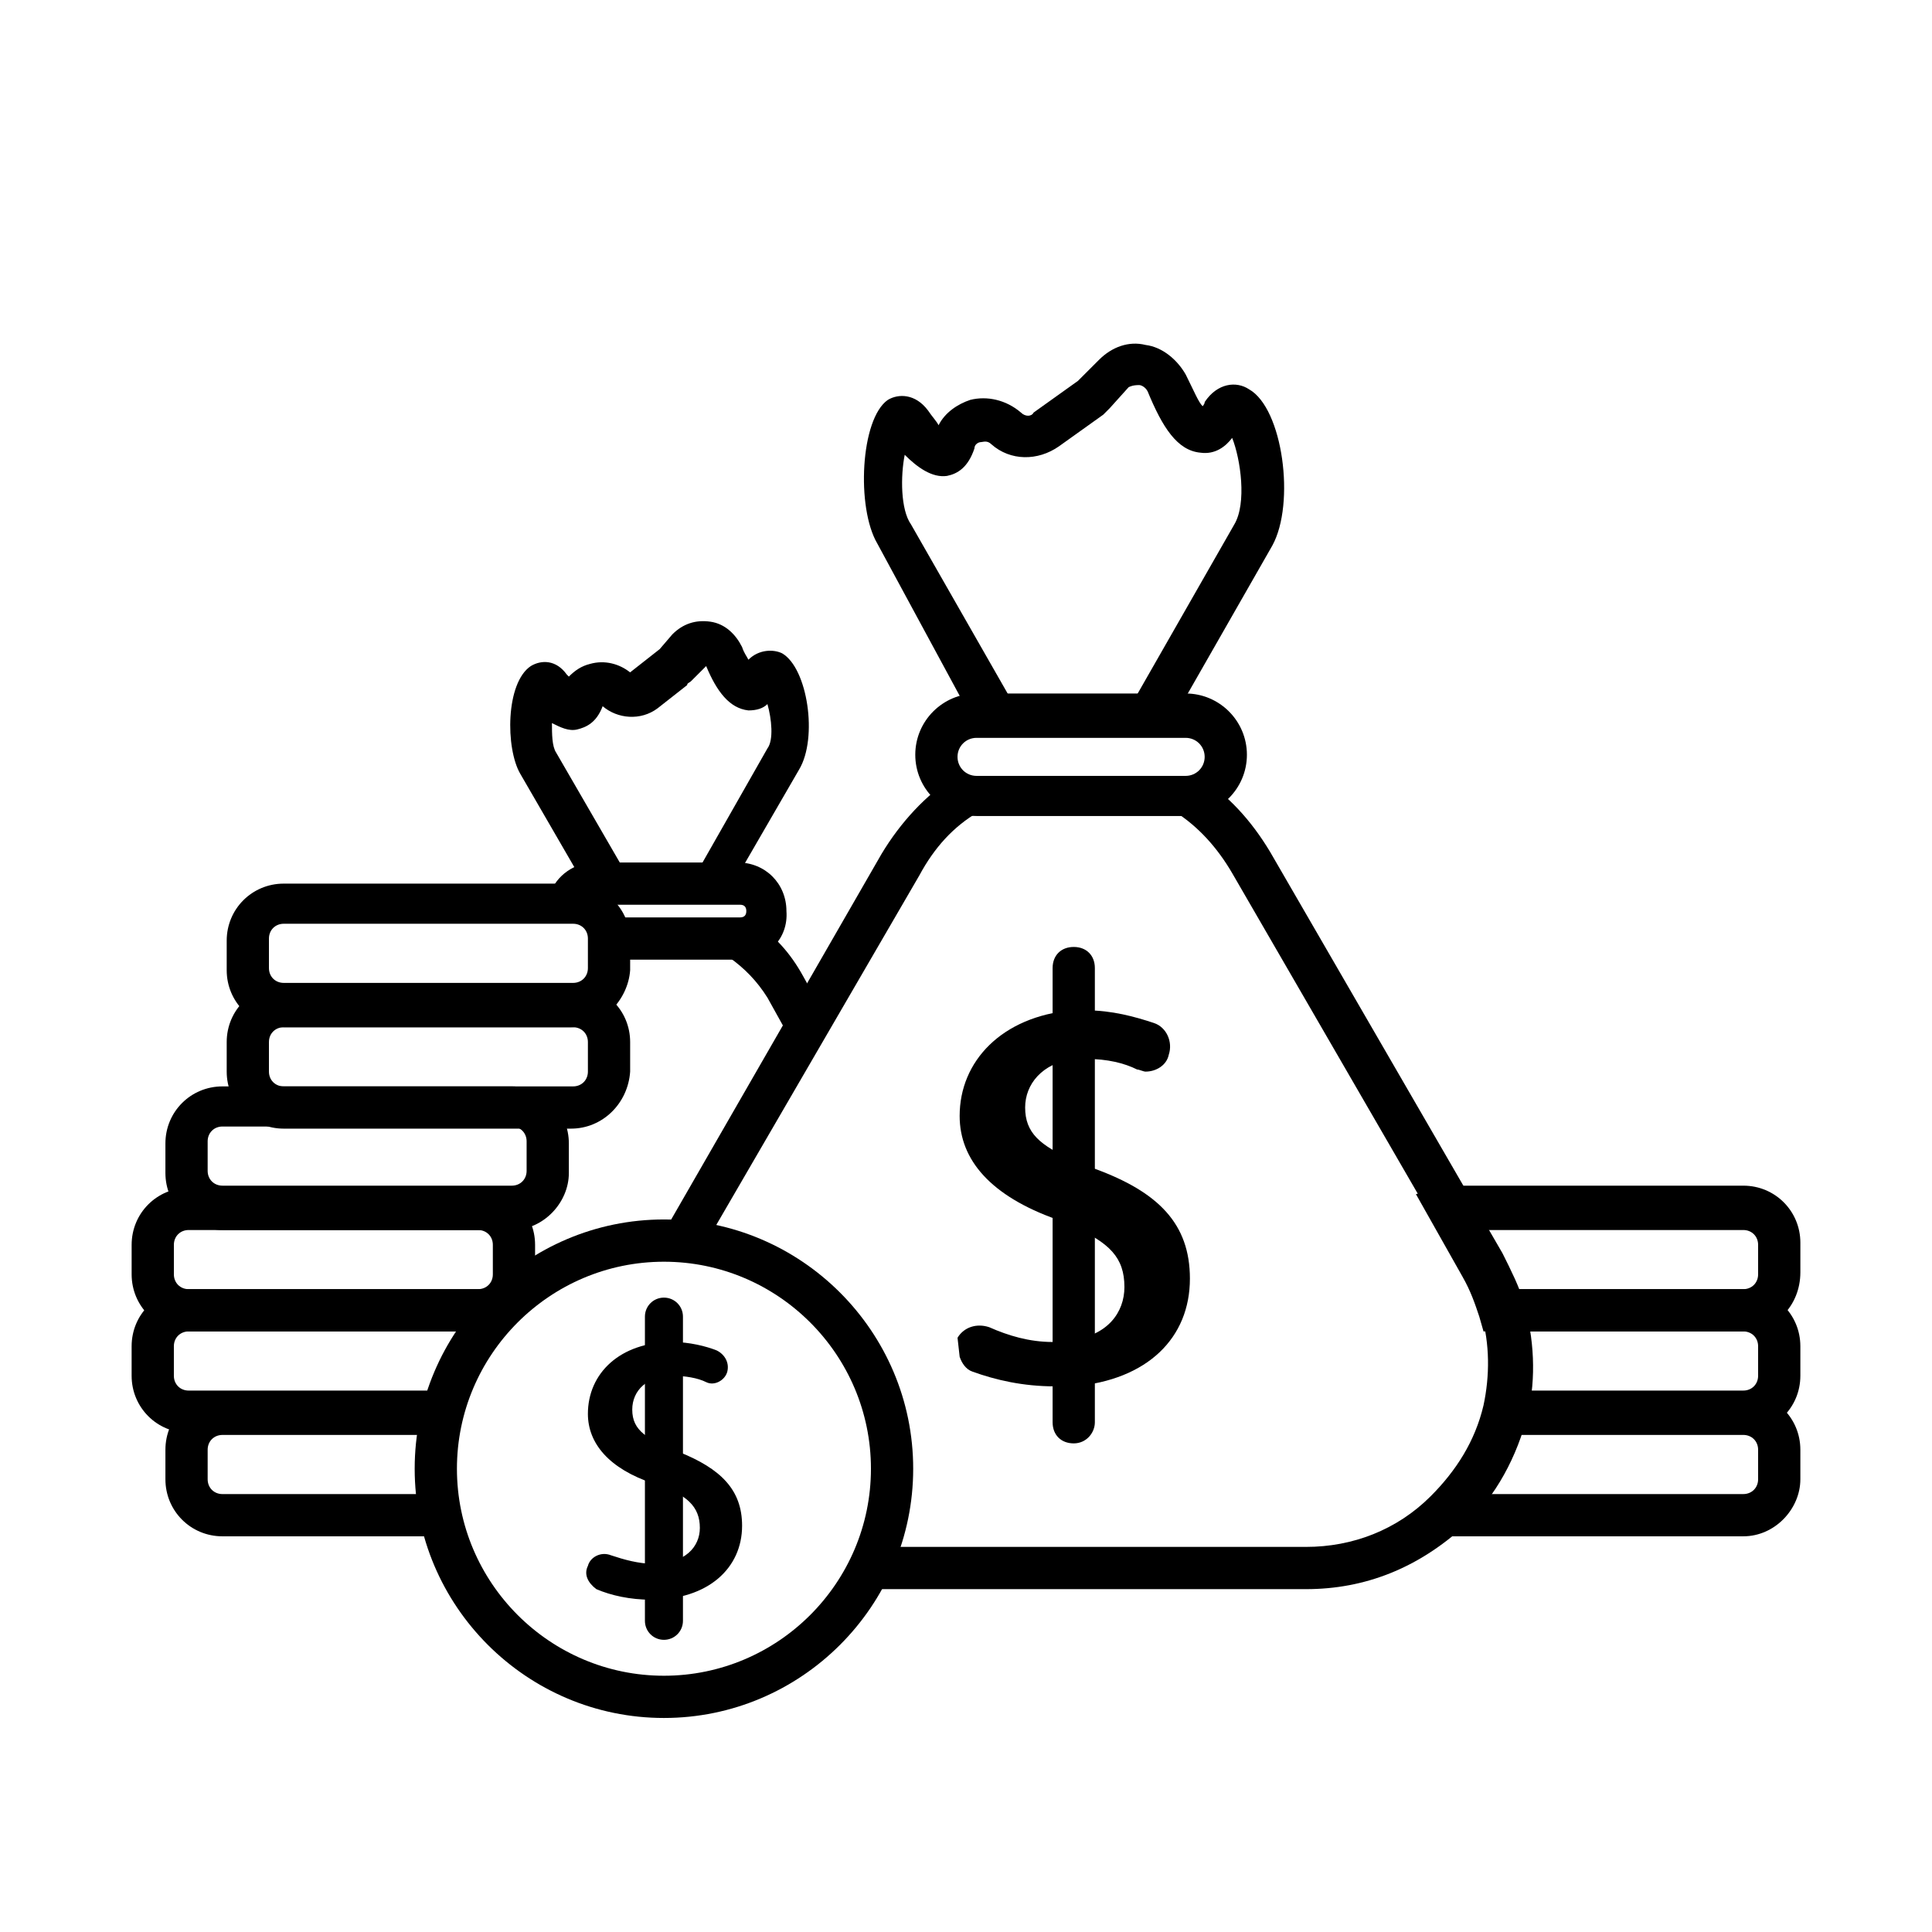 <?xml version="1.0" encoding="UTF-8"?>
<!-- Uploaded to: ICON Repo, www.iconrepo.com, Generator: ICON Repo Mixer Tools -->
<svg fill="#000000" width="800px" height="800px" version="1.1" viewBox="144 144 512 512" xmlns="http://www.w3.org/2000/svg">
 <g>
  <path d="m299.8 558.98c0.559-2.238 3.359-3.918 6.156-2.801 3.359 1.121 7.277 2.238 11.195 2.238 8.398 0 12.316-4.477 12.316-9.516 0-5.598-3.359-8.957-12.316-11.754-11.754-3.918-17.352-10.637-17.352-18.473 0-10.637 8.398-19.031 22.391-19.031 4.477 0 8.957 1.121 11.754 2.238 2.238 1.121 3.359 3.359 2.801 5.598-0.559 2.238-3.359 3.918-5.598 2.801-2.238-1.121-5.598-1.68-8.957-1.68-6.719 0-10.637 3.918-10.637 8.957 0 5.598 3.918 7.836 12.316 11.195 11.195 4.477 16.793 10.078 16.793 19.594 0 11.195-8.957 19.594-24.07 19.594-5.598 0-10.637-1.121-14.555-2.801-2.238-1.68-3.359-3.918-2.238-6.16z"/>
  <path d="m319.95 578.57c-2.801 0-5.039-2.238-5.039-5.039v-80.609c0-2.801 2.238-5.039 5.039-5.039s5.039 2.238 5.039 5.039v80.609c0 2.801-2.242 5.039-5.039 5.039z"/>
  <path d="m319.95 599.28c-36.387 0-66.055-29.668-66.055-66.055 0-36.383 29.668-66.055 66.055-66.055s66.055 29.668 66.055 66.055c0 36.387-29.668 66.055-66.055 66.055zm0-120.91c-30.23 0-54.859 24.629-54.859 54.859 0 30.23 24.629 54.859 54.859 54.859s54.859-24.629 54.859-54.859c0-30.227-24.633-54.859-54.859-54.859z"/>
  <path d="m490.12 565.14h-115.88v-11.195h115.88c12.316 0 24.07-4.477 33.027-13.434 6.719-6.719 11.754-14.555 13.996-24.07 1.68-7.836 1.68-16.234-0.559-24.07-1.121-3.359-2.238-7.277-4.477-10.637l-61.578-106.36c-3.918-6.719-8.957-12.316-15.113-16.234l6.156-9.516c7.836 5.039 13.996 11.754 19.031 20.152l61.578 106.36c2.238 4.477 4.477 8.957 5.598 12.875 2.801 9.516 3.359 20.152 1.121 29.668-2.801 11.195-8.398 21.832-16.793 29.668-12.32 11.195-26.316 16.793-41.988 16.793z"/>
  <path d="m329.46 476.13-9.516-5.598 57.656-100.2c5.039-8.398 11.754-15.676 19.594-20.711l6.156 9.516c-6.719 3.918-11.754 9.516-15.676 16.793z"/>
  <path d="m452.62 337.3-8.957-6.719 0.559-0.559 26.871-47.023c3.359-5.598 1.68-17.352-0.559-22.953-1.68 2.238-4.477 4.477-8.398 3.918-6.156-0.559-10.078-6.719-13.996-16.234-0.559-1.121-1.68-1.68-2.238-1.68-0.559 0-1.68 0-2.801 0.559l-5.039 5.598-1.68 1.68-11.754 8.398c-5.598 3.918-12.875 3.918-17.914-0.559-1.121-1.121-2.238-0.559-2.801-0.559-0.559 0-1.68 0.559-1.68 1.68-1.68 5.039-4.477 6.719-7.277 7.277-3.918 0.559-7.836-2.238-11.195-5.598-1.121 5.598-1.121 14.555 1.68 18.473l26.871 47.023c0 0.559 0.559 0.559 0.559 1.121l-8.957 6.719c-0.559-0.559-1.121-1.68-1.68-2.238l-25.742-47.586c-5.598-9.516-4.477-33.027 2.801-38.066 2.801-1.68 7.277-1.68 10.637 2.801 1.121 1.68 2.238 2.801 2.801 3.918 1.68-3.359 5.039-5.598 8.398-6.719 4.477-1.121 9.516 0 13.434 3.359 1.121 1.121 2.801 1.121 3.359 0l11.754-8.398 5.598-5.598c3.359-3.359 7.836-5.039 12.316-3.918 4.477 0.559 8.398 3.918 10.637 7.836 2.238 4.477 3.359 7.277 4.477 8.398 0 0 0.559-0.559 0.559-1.121 3.359-5.039 8.398-5.598 11.754-3.359 8.957 5.039 12.316 30.23 6.156 41.426l-26.871 47.023c-0.559 0-1.117 0.562-1.68 1.68z"/>
  <path d="m458.21 360.25h-55.418c-8.957 0-16.234-7.277-16.234-16.234s7.277-16.234 16.234-16.234h55.418c8.957 0 16.234 7.277 16.234 16.234s-7.277 16.234-16.234 16.234zm-55.418-20.711c-2.801 0-5.039 2.238-5.039 5.039s2.238 5.039 5.039 5.039h55.418c2.801 0 5.039-2.238 5.039-5.039s-2.238-5.039-5.039-5.039z"/>
  <path d="m398.32 503.56c0.559 1.68 1.68 3.359 3.359 3.918 6.156 2.238 13.434 3.918 21.832 3.918h5.039c19.594-1.68 30.789-12.875 30.789-28.551 0-14.555-8.398-22.953-25.191-29.109-2.238-0.559-3.918-1.68-5.598-2.238-8.957-3.918-12.875-7.277-12.875-13.996 0-6.156 4.477-11.754 12.875-12.875h3.359c5.598 0 10.078 1.121 13.434 2.801 0.559 0 1.68 0.559 2.238 0.559 2.801 0 5.598-1.68 6.156-4.477 1.121-3.359-0.559-7.277-3.918-8.398-5.039-1.68-11.195-3.359-17.914-3.359h-3.918c-18.473 1.68-29.668 13.434-29.668 27.988 0 11.754 8.398 21.273 25.75 27.43 1.68 0.559 2.801 1.121 3.918 1.68 10.078 4.477 13.996 8.398 13.996 16.234 0 6.719-4.477 12.875-13.996 13.996-1.68 0-2.801 0.559-5.039 0.559-6.156 0-11.754-1.68-16.793-3.918-3.359-1.121-6.719 0-8.398 2.801z"/>
  <path d="m428.55 526.51c-3.359 0-5.598-2.238-5.598-5.598v-120.36c0-3.359 2.238-5.598 5.598-5.598s5.598 2.238 5.598 5.598v120.36c0 2.797-2.238 5.598-5.598 5.598z"/>
  <path d="m261.17 551.14h-58.219c-8.398 0-15.113-6.719-15.113-15.113v-7.836c0-8.398 6.719-15.113 15.113-15.113h58.777v11.195h-58.777c-2.238 0-3.918 1.68-3.918 3.918v7.836c0 2.238 1.68 3.918 3.918 3.918h57.656v11.195z"/>
  <path d="m261.73 523.71h-67.734c-8.398 0-15.113-6.719-15.113-15.113v-7.836c0-8.398 6.719-15.113 15.113-15.113h76.691c2.801 0 5.598 0.559 7.836 2.238l-6.156 9.516c-0.559-0.559-1.121-0.559-1.68-0.559h-76.691c-2.238 0-3.918 1.68-3.918 3.918v7.836c0 2.238 1.68 3.918 3.918 3.918h67.734z"/>
  <path d="m270.69 496.84h-76.691c-8.398 0-15.113-6.719-15.113-15.113v-7.836c0-8.398 6.719-15.113 15.113-15.113h76.691c8.398 0 15.113 6.719 15.113 15.113v7.836c0 8.395-6.715 15.113-15.113 15.113zm-76.691-26.871c-2.238 0-3.918 1.68-3.918 3.918v7.836c0 2.238 1.68 3.918 3.918 3.918h76.691c2.238 0 3.918-1.68 3.918-3.918v-7.836c0-2.238-1.68-3.918-3.918-3.918z"/>
  <path d="m279.64 469.97h-76.691c-8.398 0-15.113-6.719-15.113-15.113v-7.836c0-8.398 6.719-15.113 15.113-15.113h76.691c8.398 0 15.113 6.719 15.113 15.113v7.836c0 7.836-6.719 15.113-15.113 15.113zm-76.691-27.43c-2.238 0-3.918 1.68-3.918 3.918v7.836c0 2.238 1.68 3.918 3.918 3.918h76.691c2.238 0 3.918-1.68 3.918-3.918v-7.836c0-2.238-1.68-3.918-3.918-3.918z"/>
  <path d="m295.32 443.1h-76.129c-8.398 0-15.113-6.719-15.113-15.113v-7.836c0-8.398 6.719-15.113 15.113-15.113h76.691c8.398 0 15.113 6.719 15.113 15.113v7.836c-0.559 8.395-7.277 15.113-15.676 15.113zm-76.129-26.871c-2.238 0-3.918 1.68-3.918 3.918v7.84c0 2.238 1.68 3.918 3.918 3.918h76.691c2.238 0 3.918-1.68 3.918-3.918v-7.836c0-2.238-1.68-3.918-3.918-3.918z"/>
  <path d="m295.32 416.23h-76.129c-8.398 0-15.113-6.719-15.113-15.113v-7.836c0-8.398 6.719-15.113 15.113-15.113h76.691c8.398 0 15.113 6.719 15.113 15.113v7.836c-0.559 7.84-7.277 15.113-15.676 15.113zm-76.129-27.426c-2.238 0-3.918 1.68-3.918 3.918v7.836c0 2.238 1.68 3.918 3.918 3.918h76.691c2.238 0 3.918-1.68 3.918-3.918v-7.836c0-2.238-1.68-3.918-3.918-3.918z"/>
  <path d="m606 551.14h-76.691c-1.121 0-2.801 0-3.918-0.559l3.359-10.637h0.559 76.691c2.238 0 3.918-1.68 3.918-3.918v-7.836c0-2.238-1.68-3.918-3.918-3.918h-63.816v-11.195h63.816c8.398 0 15.113 6.719 15.113 15.113v7.836c0 7.836-6.715 15.113-15.113 15.113z"/>
  <path d="m606 523.71h-63.816v-11.195h63.816c2.238 0 3.918-1.68 3.918-3.918v-7.836c0-2.238-1.68-3.918-3.918-3.918h-64.375v-11.195h64.375c8.398 0 15.113 6.719 15.113 15.113v7.836c0 8.398-6.715 15.113-15.113 15.113z"/>
  <path d="m606 496.84h-68.852l-1.121-3.918c-1.121-3.359-2.238-6.719-4.477-10.637l-12.316-21.832 7.277-1.68c1.121 0 1.68-0.559 2.801-0.559h76.691c8.398 0 15.113 6.719 15.113 15.113v7.836c-0.004 8.957-6.719 15.676-15.117 15.676zm-60.457-11.199h60.457c2.238 0 3.918-1.68 3.918-3.918v-7.836c0-2.238-1.68-3.918-3.918-3.918h-68.852l3.918 6.719c2.238 2.797 3.359 6.156 4.477 8.953z"/>
  <path d="m274.61 440.3-9.516-5.598 10.074 5.035z"/>
  <path d="m319.95 527.63h1.121v11.195h-1.121z"/>
  <path d="m352.98 418.47-5.598-10.078c-2.801-4.477-6.156-7.836-10.078-10.637l6.156-9.516c5.598 3.359 10.078 8.398 13.434 14.555l5.598 10.078z"/>
  <path d="m337.86 382.09-8.957-6.719v-0.559l18.473-32.469c1.68-2.238 1.121-7.836 0-11.754-1.121 1.121-2.801 1.68-5.039 1.68-5.039-0.559-8.398-5.039-11.195-11.754l-3.918 3.918c-0.559 0.559-1.121 0.559-1.121 1.121l-7.836 6.156c-4.477 3.359-10.637 2.801-14.555-0.559-1.68 4.477-4.477 5.598-6.719 6.156-2.238 0.559-4.477-0.559-6.719-1.68 0 2.801 0 6.156 1.121 7.836l18.473 31.906-8.398 7.277c-0.559-0.559-0.559-1.121-1.121-1.68l-18.473-31.906c-3.918-6.719-3.918-24.07 2.801-28.551 2.801-1.68 6.719-1.68 9.516 2.238l0.559 0.559c1.68-1.68 3.359-2.801 5.598-3.359 3.918-1.121 7.836 0 10.637 2.238l7.836-6.156 3.359-3.918c2.801-2.801 6.156-3.918 10.078-3.359 3.918 0.559 6.719 3.359 8.398 6.719 0.559 1.68 1.121 2.238 1.68 3.359 2.801-2.801 6.719-2.801 8.957-1.68 6.719 3.918 9.516 22.391 4.477 30.789l-18.473 31.906c1.68 1.121 1.121 1.684 0.562 2.242z"/>
  <path d="m340.66 398.32h-35.824v-11.195h35.266c1.121 0 1.68-0.559 1.68-1.68 0-1.121-0.559-1.68-1.68-1.68h-38.066c-0.559 0-1.121 0.559-1.68 1.121l-10.637-3.918c1.68-5.039 6.719-8.398 11.754-8.398h38.066c7.277 0 12.875 5.598 12.875 12.875 0.562 7.277-5.035 12.875-11.754 12.875z"/>
 </g>
</svg>
